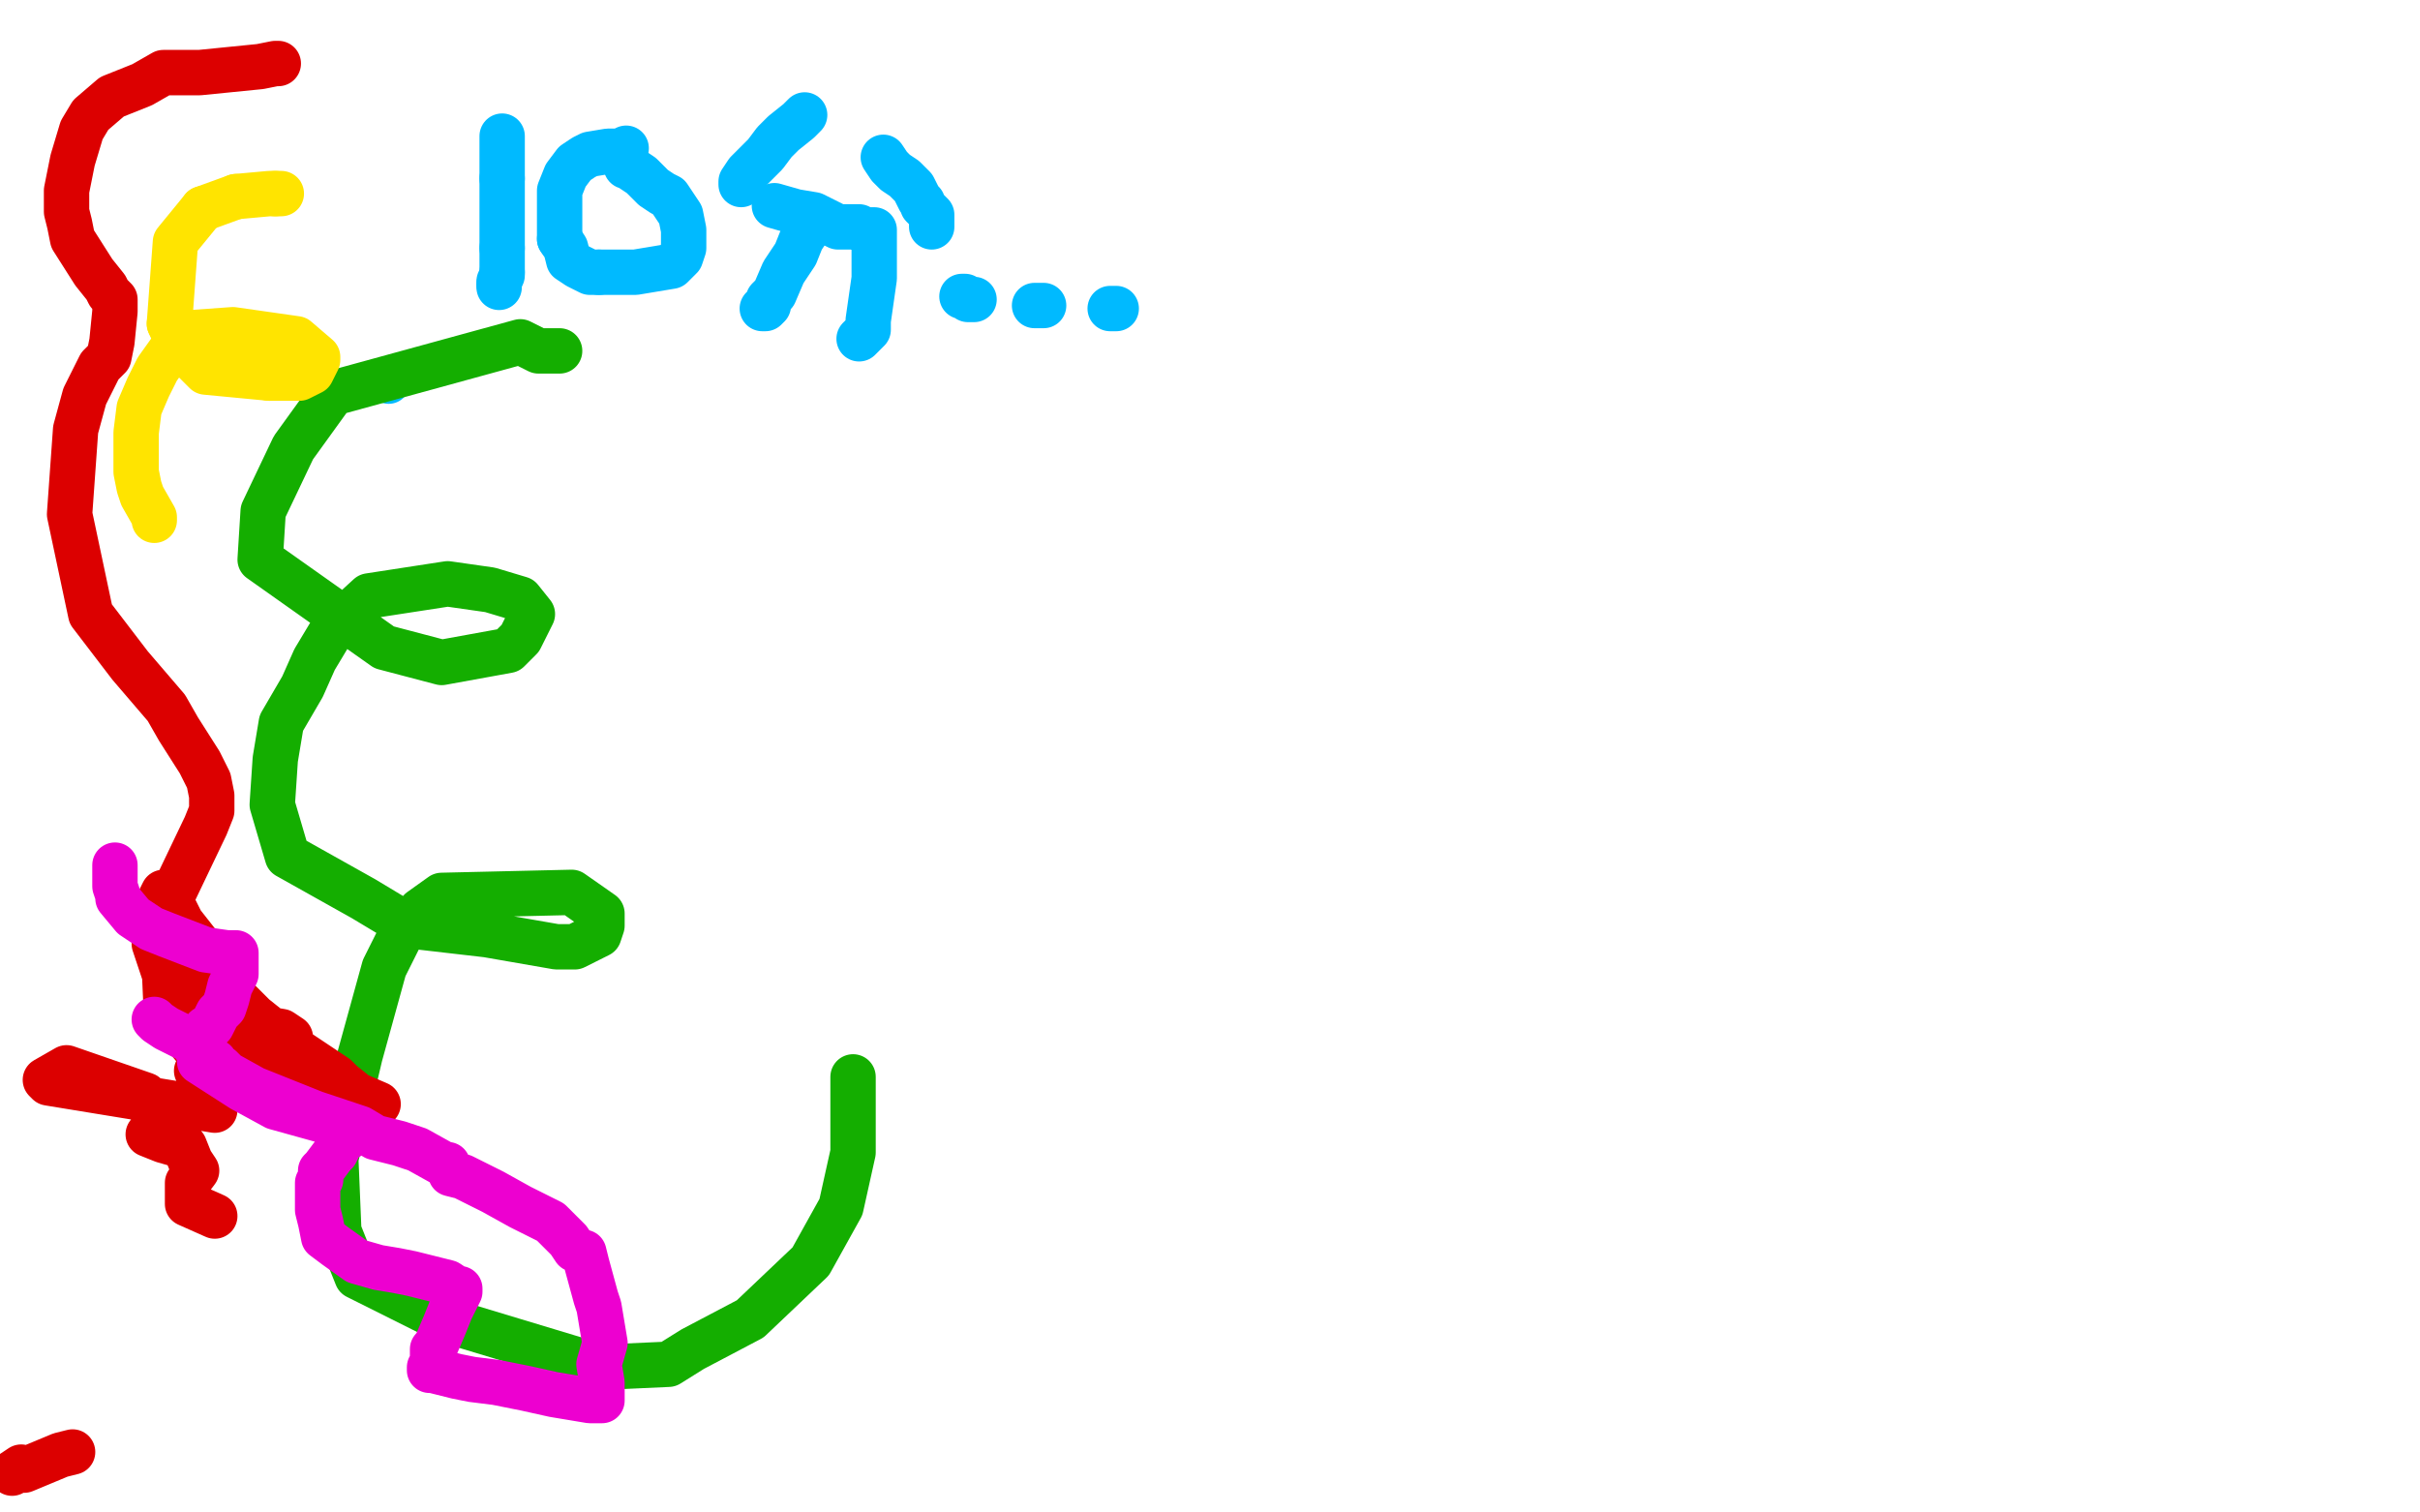 <?xml version="1.0" standalone="no"?>
<!DOCTYPE svg PUBLIC "-//W3C//DTD SVG 1.1//EN"
"http://www.w3.org/Graphics/SVG/1.1/DTD/svg11.dtd">

<svg width="800" height="500" version="1.1" xmlns="http://www.w3.org/2000/svg" xmlns:xlink="http://www.w3.org/1999/xlink" style="stroke-antialiasing: false"><desc>This SVG has been created on https://colorillo.com/</desc><rect x='0' y='0' width='800' height='500' style='fill: rgb(255,255,255); stroke-width:0' /><circle cx="128.5" cy="126.5" r="7" style="fill: #00baff; stroke-antialiasing: false; stroke-antialias: 0; opacity: 1.0"/>
<polyline points="185,116 178,116 178,116 172,113 110,130 97,148 87,169 86,185 127,214 146,219 168,215 172,211 176,203 172,198 162,195 148,193 122,197 110,208 104,218 100,227 93,239 91,251 90,266 95,283 120,297 135,306 161,309 184,313 190,313 198,309 199,306 199,302 189,295 146,296 139,301 133,308 127,320 119,349 111,383 112,407 118,422 146,436 199,452 221,451 229,446 248,436 268,417 278,399 282,381 282,360 282,356" style="fill: none; stroke: #14ae00; stroke-width: 15; stroke-linejoin: round; stroke-linecap: round; stroke-antialiasing: false; stroke-antialias: 0; opacity: 1.0"/>
<polyline points="93,64 93,64 93,64 91,64 91,64" style="fill: none; stroke: #ffe400; stroke-width: 15; stroke-linejoin: round; stroke-linecap: round; stroke-antialiasing: false; stroke-antialias: 0; opacity: 1.0"/>
<polyline points="78,65 67,69" style="fill: none; stroke: #ffe400; stroke-width: 15; stroke-linejoin: round; stroke-linecap: round; stroke-antialiasing: false; stroke-antialias: 0; opacity: 1.0"/>
<polyline points="91,64 89,64 78,65" style="fill: none; stroke: #ffe400; stroke-width: 15; stroke-linejoin: round; stroke-linecap: round; stroke-antialiasing: false; stroke-antialias: 0; opacity: 1.0"/>
<polyline points="56,107 60,116 64,119 68,123 89,125" style="fill: none; stroke: #ffe400; stroke-width: 15; stroke-linejoin: round; stroke-linecap: round; stroke-antialiasing: false; stroke-antialias: 0; opacity: 1.0"/>
<polyline points="67,69 58,80 56,107" style="fill: none; stroke: #ffe400; stroke-width: 15; stroke-linejoin: round; stroke-linecap: round; stroke-antialiasing: false; stroke-antialias: 0; opacity: 1.0"/>
<polyline points="89,125 99,125 103,123 105,119 105,118 98,112 77,109 63,110 57,115 52,122 49,128 46,135 45,143 45,149 45,152 45,156 46,161 47,164 51,171 51,172" style="fill: none; stroke: #ffe400; stroke-width: 15; stroke-linejoin: round; stroke-linecap: round; stroke-antialiasing: false; stroke-antialias: 0; opacity: 1.0"/>
<polyline points="92,21 91,21 91,21 86,22 86,22 66,24 66,24 54,24 47,28 37,32 30,38 27,43 24,53 22,63 22,70 23,74 24,79 31,90 35,95 36,97 38,99 38,100 38,101 38,103 37,113 36,118 33,121 28,131 25,142 23,170 30,203 43,220 55,234 59,241 66,252 69,258 70,263 70,268 68,273 57,296 54,312 55,335 64,346 77,358 80,359 81,359 88,360 115,364 125,365 118,362 113,358 111,356 99,348 84,336 78,330 75,324 71,319 60,305 56,297 54,295 52,299 52,302 51,312 55,324 87,340 93,341 96,343 91,341 90,341 88,342" style="fill: none; stroke: #dc0000; stroke-width: 15; stroke-linejoin: round; stroke-linecap: round; stroke-antialiasing: false; stroke-antialias: 0; opacity: 1.0"/>
<polyline points="61,332 61,332 61,332 67,335 67,335 87,345 68,354 65,354 66,353 71,367 16,358 15,357 22,353 48,362 52,371 49,375 54,377 61,379 63,384 65,387 62,391 62,398 71,402" style="fill: none; stroke: #dc0000; stroke-width: 15; stroke-linejoin: round; stroke-linecap: round; stroke-antialiasing: false; stroke-antialias: 0; opacity: 1.0"/>
<polyline points="84,353 85,353 85,353 87,353 88,353 89,353" style="fill: none; stroke: #dc0000; stroke-width: 15; stroke-linejoin: round; stroke-linecap: round; stroke-antialiasing: false; stroke-antialias: 0; opacity: 1.0"/>
<polyline points="24,480 20,481 20,481 8,486 8,486 7,485 4,487" style="fill: none; stroke: #dc0000; stroke-width: 15; stroke-linejoin: round; stroke-linecap: round; stroke-antialiasing: false; stroke-antialias: 0; opacity: 1.0"/>
<polyline points="166,59 166,66 166,69 166,77 166,79 166,80 166,82" style="fill: none; stroke: #00baff; stroke-width: 15; stroke-linejoin: round; stroke-linecap: round; stroke-antialiasing: false; stroke-antialias: 0; opacity: 1.0"/>
<polyline points="166,45 166,49 166,49 166,51 166,51 166,53 166,53 166,59 166,59" style="fill: none; stroke: #00baff; stroke-width: 15; stroke-linejoin: round; stroke-linecap: round; stroke-antialiasing: false; stroke-antialias: 0; opacity: 1.0"/>
<polyline points="166,82 166,86 166,87 166,89 166,90" style="fill: none; stroke: #00baff; stroke-width: 15; stroke-linejoin: round; stroke-linecap: round; stroke-antialiasing: false; stroke-antialias: 0; opacity: 1.0"/>
<polyline points="165,94 165,95" style="fill: none; stroke: #00baff; stroke-width: 15; stroke-linejoin: round; stroke-linecap: round; stroke-antialiasing: false; stroke-antialias: 0; opacity: 1.0"/>
<polyline points="166,90 166,91 165,93 165,94" style="fill: none; stroke: #00baff; stroke-width: 15; stroke-linejoin: round; stroke-linecap: round; stroke-antialiasing: false; stroke-antialias: 0; opacity: 1.0"/>
<polyline points="207,49 207,49 207,49 205,50 205,50 201,50 201,50 195,51 195,51 193,52 190,54 187,58 185,63 185,68 185,71 185,75 185,79" style="fill: none; stroke: #00baff; stroke-width: 15; stroke-linejoin: round; stroke-linecap: round; stroke-antialiasing: false; stroke-antialias: 0; opacity: 1.0"/>
<polyline points="198,90 210,90 216,89 222,88 225,85 226,82 226,76 225,71 223,68 221,65 219,64 216,62 212,58 209,56 208,55 207,55" style="fill: none; stroke: #00baff; stroke-width: 15; stroke-linejoin: round; stroke-linecap: round; stroke-antialiasing: false; stroke-antialias: 0; opacity: 1.0"/>
<polyline points="266,38 264,40 264,40 259,44 259,44 256,47 256,47 253,51 253,51 247,57 247,57 245,60 245,61" style="fill: none; stroke: #00baff; stroke-width: 15; stroke-linejoin: round; stroke-linecap: round; stroke-antialiasing: false; stroke-antialias: 0; opacity: 1.0"/>
<polyline points="185,79 187,82 188,86 191,88 195,90 198,90" style="fill: none; stroke: #00baff; stroke-width: 15; stroke-linejoin: round; stroke-linecap: round; stroke-antialiasing: false; stroke-antialias: 0; opacity: 1.0"/>
<polyline points="292,52 294,55 294,55 296,57 296,57 299,59 299,59 302,62 302,62 304,66 305,67 305,68 306,69 307,70 308,71 308,72 308,73 308,75" style="fill: none; stroke: #00baff; stroke-width: 15; stroke-linejoin: round; stroke-linecap: round; stroke-antialiasing: false; stroke-antialias: 0; opacity: 1.0"/>
<polyline points="256,68 263,70 263,70 269,71 269,71 277,75 277,75 284,75 284,75 285,76 286,76 288,76 289,76 289,77 289,79 289,82 289,88 289,92 288,99 287,106 287,108 287,109 286,110 285,111 284,112" style="fill: none; stroke: #00baff; stroke-width: 15; stroke-linejoin: round; stroke-linecap: round; stroke-antialiasing: false; stroke-antialias: 0; opacity: 1.0"/>
<polyline points="267,76 267,76 267,76 265,79 265,79 263,84 259,90 256,97 254,99 254,100 254,101 253,102 252,102" style="fill: none; stroke: #00baff; stroke-width: 15; stroke-linejoin: round; stroke-linecap: round; stroke-antialiasing: false; stroke-antialias: 0; opacity: 1.0"/>
<polyline points="318,98 319,98 319,98 320,99 320,99 321,99 321,99 322,99" style="fill: none; stroke: #00baff; stroke-width: 15; stroke-linejoin: round; stroke-linecap: round; stroke-antialiasing: false; stroke-antialias: 0; opacity: 1.0"/>
<polyline points="342,101 344,101 344,101 345,101 345,101" style="fill: none; stroke: #00baff; stroke-width: 15; stroke-linejoin: round; stroke-linecap: round; stroke-antialiasing: false; stroke-antialias: 0; opacity: 1.0"/>
<polyline points="367,102 368,102 368,102 369,102" style="fill: none; stroke: #00baff; stroke-width: 15; stroke-linejoin: round; stroke-linecap: round; stroke-antialiasing: false; stroke-antialias: 0; opacity: 1.0"/>
<polyline points="38,286 38,290 38,290 38,292 38,292 38,293 38,293 39,296 39,296 39,297 39,297 44,303 50,307 55,309 68,314 75,315 78,315 78,316 78,318 78,322 76,326 75,330 74,333 72,335 70,339 68,340 68,342 67,345 66,346 66,349 66,351 80,360 91,366 109,371 113,372 115,372 115,376 113,377 112,379 111,381 110,382 107,386 106,387 106,390 105,391 105,393 105,397 105,400 106,404 107,409 111,412 118,417 125,419 131,420 136,421 144,423 148,424 151,426 152,426 152,427 149,433 147,438 144,445 143,446 143,451 142,452 142,453 143,453 147,454 151,455 156,456 164,457 174,459 183,461 195,463 197,463 199,463 199,458 199,457 198,451 200,444 198,432 197,429 194,418 193,414 192,414 190,413 188,410 182,404 172,399 163,394 153,389 149,388 148,385 147,385 138,380 132,378 124,376 119,373 104,368 84,360 75,355 73,353 71,352 71,351 66,348 63,344 59,342 55,340 52,338 51,337" style="fill: none; stroke: #ed00d0; stroke-width: 15; stroke-linejoin: round; stroke-linecap: round; stroke-antialiasing: false; stroke-antialias: 0; opacity: 1.0"/>
</svg>
